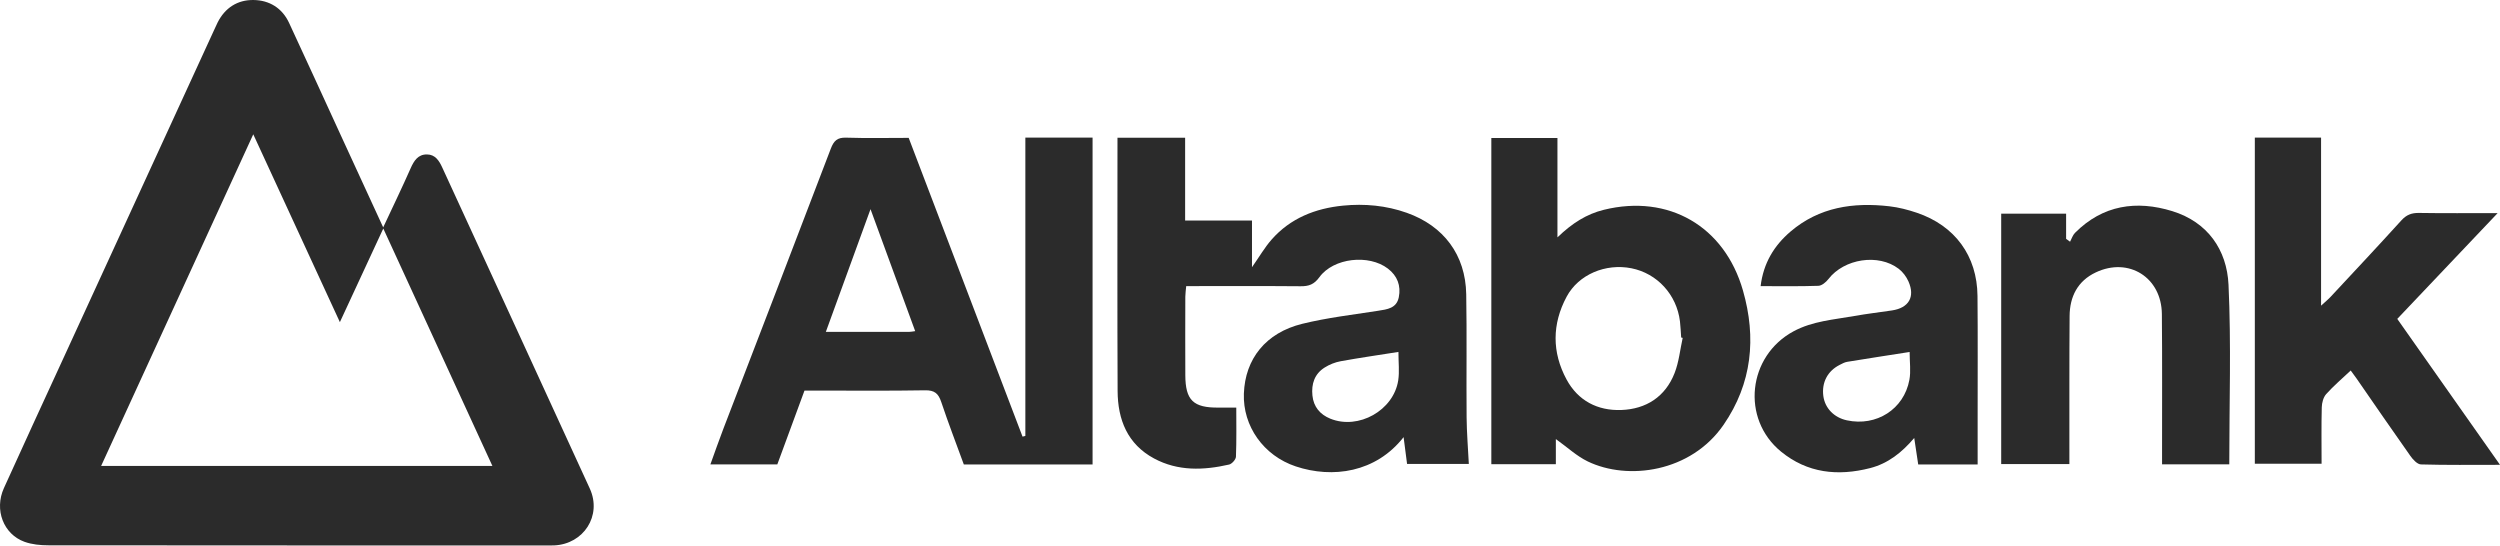 <svg width="458" height="100" viewBox="0 0 458 100" fill="none" xmlns="http://www.w3.org/2000/svg">
<path d="M70.2 41.657C71.989 37.831 73.673 34.352 75.234 30.819C75.849 29.431 76.587 28.277 78.218 28.292C79.729 28.307 80.438 29.412 81.027 30.7C90.027 50.309 99.085 69.893 108.055 89.512C110.315 94.458 106.93 99.691 101.499 99.919C100.676 99.954 99.849 99.924 99.021 99.924C68.966 99.924 38.915 99.934 8.86 99.899C7.403 99.899 5.857 99.751 4.504 99.265C0.629 97.872 -1.081 93.392 0.713 89.428C4.271 81.549 7.909 73.699 11.516 65.84C20.763 45.71 30.005 25.581 39.247 5.452C39.456 5.001 39.654 4.55 39.872 4.109C41.234 1.418 43.524 -0.034 46.433 0.001C49.327 0.035 51.686 1.458 52.954 4.183C56.156 11.051 59.288 17.945 62.454 24.828C64.986 30.338 67.529 35.849 70.2 41.657ZM90.205 85.355C83.466 70.686 76.914 56.434 70.219 41.865C67.519 47.688 64.967 53.193 62.266 59.016C56.924 47.43 51.725 36.156 46.398 24.605C37.072 44.932 27.869 64.992 18.528 85.355H90.205Z" fill="#2B2B2B"/>
<path d="M200.164 85.087H176.571C175.203 81.33 173.731 77.519 172.438 73.649C171.918 72.088 171.204 71.469 169.465 71.504C162.78 71.622 156.095 71.553 149.41 71.553C148.761 71.553 148.116 71.553 147.383 71.553C145.693 76.147 144.053 80.602 142.403 85.082H130.143C130.965 82.817 131.704 80.676 132.516 78.565C139.082 61.454 145.683 44.362 152.205 27.231C152.76 25.779 153.399 25.169 155.009 25.219C158.795 25.343 162.591 25.259 166.472 25.259C173.444 43.554 180.387 61.776 187.329 79.992C187.503 79.948 187.676 79.903 187.845 79.863V25.214H200.159V85.087H200.164ZM167.661 60.661C164.945 53.247 162.274 45.958 159.479 38.316C156.679 46.007 154.028 53.287 151.293 60.8C156.665 60.8 161.605 60.8 166.546 60.8C166.853 60.8 167.16 60.73 167.661 60.666V60.661Z" fill="#2B2B2B"/>
<path d="M257.131 80.092C252.056 86.574 244.128 87.694 237.383 85.444C231.466 83.472 227.67 78.046 227.878 72.119C228.101 65.751 231.882 60.964 238.587 59.319C243.131 58.204 247.824 57.658 252.458 56.935C254.143 56.672 255.847 56.489 256.259 54.462C256.685 52.346 256.001 50.542 254.267 49.209C250.783 46.538 244.301 47.227 241.714 50.78C240.733 52.123 239.777 52.45 238.275 52.44C231.347 52.381 224.419 52.416 217.313 52.416C217.254 53.109 217.155 53.734 217.15 54.358C217.135 59.145 217.13 63.932 217.15 68.719C217.164 73.333 218.611 74.725 223.275 74.671C224.256 74.661 225.242 74.671 226.486 74.671C226.486 77.609 226.545 80.647 226.426 83.67C226.407 84.18 225.688 84.988 225.168 85.107C220.49 86.173 215.812 86.346 211.436 83.997C206.54 81.371 204.771 76.866 204.746 71.618C204.677 56.677 204.721 41.736 204.721 26.795V25.23H217.115V40.403H229.365V48.952C230.718 47.024 231.694 45.324 232.963 43.882C236.407 39.967 240.981 38.173 246.035 37.673C249.99 37.281 253.925 37.638 257.735 38.991C264.485 41.389 268.489 46.687 268.613 53.907C268.742 61.415 268.618 68.932 268.682 76.44C268.707 79.235 268.94 82.03 269.089 84.998H257.775C257.577 83.472 257.379 81.951 257.141 80.097L257.131 80.092ZM256.194 64.472C252.567 65.047 249.078 65.548 245.614 66.177C244.593 66.36 243.558 66.777 242.676 67.332C240.822 68.496 240.223 70.33 240.436 72.451C240.644 74.542 241.838 75.939 243.716 76.703C248.87 78.794 255.312 75.186 256.155 69.681C256.397 68.085 256.194 66.425 256.194 64.477V64.472Z" fill="#2B2B2B"/>
<path d="M285.032 80.449V85.038H273.213V25.284H285.324V43.486C288.025 40.879 290.676 39.209 293.843 38.431C305.657 35.532 315.925 41.414 319.309 53.218C321.797 61.896 320.974 70.236 315.771 77.808C309.78 86.534 298.214 88.081 290.869 84.532C288.848 83.556 287.133 81.936 285.042 80.444L285.032 80.449ZM308.263 61.901C308.174 61.876 308.08 61.856 307.991 61.831C307.916 60.845 307.887 59.854 307.768 58.868C307.173 53.977 303.595 50.082 298.868 49.145C294.155 48.213 289.185 50.275 286.999 54.368C284.333 59.358 284.298 64.512 286.984 69.507C289.095 73.427 292.693 75.266 297.019 75.112C301.568 74.948 305.087 72.694 306.787 68.343C307.579 66.311 307.793 64.056 308.268 61.901H308.263Z" fill="#2B2B2B"/>
<path d="M413.089 25.214H425.22V55.998C426.023 55.259 426.538 54.843 426.984 54.362C431.315 49.714 435.661 45.081 439.933 40.373C440.85 39.362 441.796 38.99 443.139 39.01C447.763 39.084 452.386 39.04 457.57 39.04C451.256 45.695 445.23 52.048 439.18 58.421C445.419 67.281 451.559 76.003 458.001 85.156C452.837 85.156 448.174 85.22 443.516 85.082C442.847 85.062 442.049 84.19 441.578 83.521C438.243 78.813 434.982 74.051 431.697 69.308C431.325 68.773 430.929 68.258 430.651 67.876C429.115 69.328 427.534 70.666 426.162 72.192C425.636 72.777 425.369 73.788 425.349 74.611C425.26 77.995 425.314 81.38 425.314 84.958H413.084V25.214H413.089Z" fill="#2B2B2B"/>
<path d="M362.303 85.092H351.416C351.188 83.58 350.955 82.024 350.687 80.235C348.433 82.886 345.905 84.908 342.605 85.756C336.693 87.272 331.113 86.687 326.276 82.728C318.922 76.702 320.191 65.225 328.561 60.706C332.074 58.808 335.955 58.565 339.746 57.886C342.015 57.48 344.31 57.217 346.589 56.875C349.691 56.414 350.886 54.397 349.627 51.553C349.245 50.685 348.596 49.823 347.848 49.248C344.131 46.399 337.843 47.39 334.964 51.127C334.527 51.691 333.764 52.336 333.13 52.361C329.676 52.479 326.217 52.42 322.545 52.42C323.055 48.203 325.013 44.992 328.026 42.42C333.284 37.935 339.528 37.033 346.133 37.791C347.833 37.989 349.533 38.425 351.158 38.976C358.15 41.339 362.214 46.88 362.278 54.219C362.348 61.726 362.298 69.234 362.303 76.747C362.303 79.452 362.303 82.163 362.303 85.097V85.092ZM349.84 64.482C345.955 65.091 342.169 65.671 338.388 66.29C337.917 66.37 337.466 66.627 337.03 66.846C334.815 67.965 333.715 70.062 334.032 72.534C334.319 74.764 335.989 76.499 338.348 77.004C343.75 78.169 348.804 74.978 349.8 69.591C350.093 68.02 349.845 66.345 349.845 64.482H349.84Z" fill="#2B2B2B"/>
<path d="M408.409 85.062H396.09C396.09 84.155 396.09 83.352 396.09 82.555C396.085 74.214 396.134 65.869 396.055 57.529C395.991 50.829 389.989 47.053 383.959 49.898C380.623 51.468 379.176 54.343 379.152 57.901C379.087 66.077 379.122 74.254 379.112 82.431C379.112 83.243 379.112 84.056 379.112 85.017H366.619V39.139H378.512V43.758C378.755 43.931 378.993 44.11 379.236 44.283C379.533 43.738 379.717 43.084 380.138 42.663C385.222 37.548 391.407 36.657 397.973 38.683C404.435 40.68 407.968 45.76 408.265 52.167C408.771 63.03 408.404 73.937 408.404 85.067L408.409 85.062Z" fill="#2B2B2B"/>
</svg>
